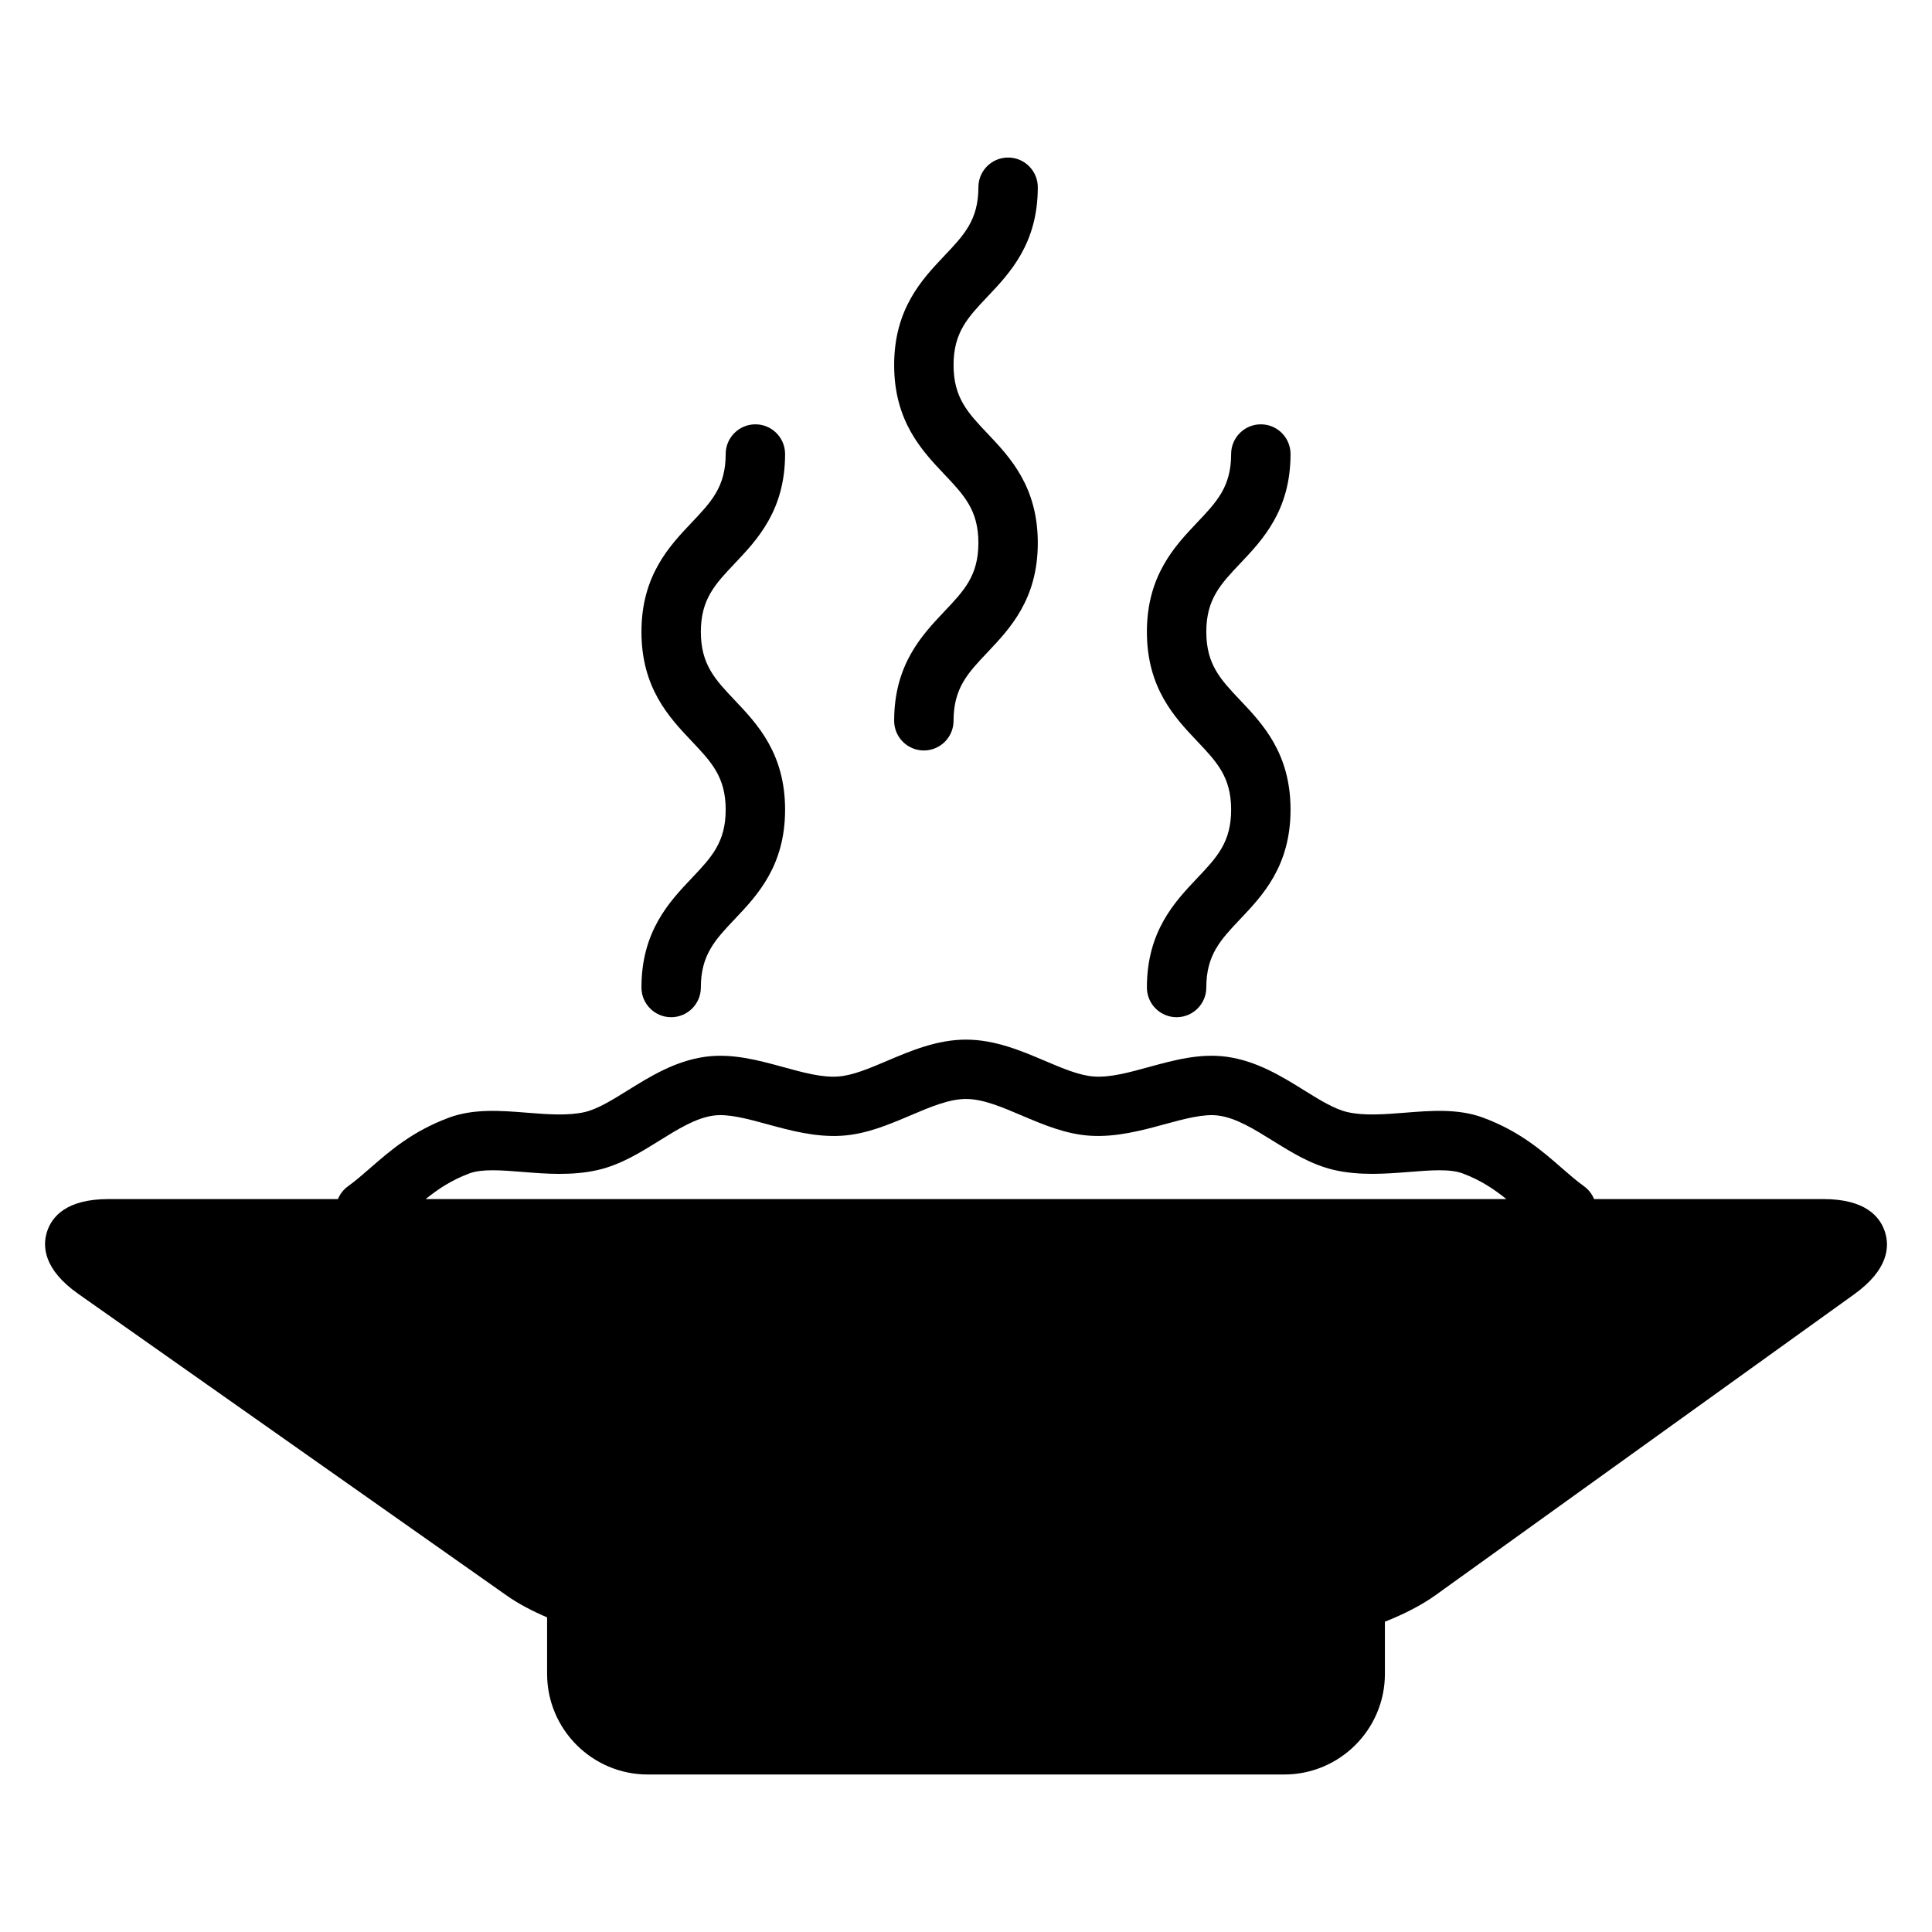 <?xml version="1.0" encoding="UTF-8"?>
<!-- The Best Svg Icon site in the world: iconSvg.co, Visit us! https://iconsvg.co -->
<svg fill="#000000" width="800px" height="800px" version="1.1" viewBox="144 144 512 512" xmlns="http://www.w3.org/2000/svg">
 <g>
  <path d="m627.24 461.77h-60.789c-0.539-1.301-1.418-2.481-2.641-3.371-2.035-1.465-3.973-3.16-6.023-4.949-5.195-4.523-11.078-9.652-20.684-13.234-6.617-2.473-13.848-1.898-20.836-1.332-5.285 0.414-10.738 0.855-15.199-0.172-3.449-0.793-7.336-3.211-11.461-5.773-5.871-3.648-12.531-7.781-20.539-8.887-7.109-0.973-13.961 0.902-20.594 2.719-5.254 1.434-10.191 2.816-14.547 2.516-3.824-0.246-8.281-2.141-13.004-4.144-6.207-2.641-13.234-5.633-20.926-5.633-7.688 0-14.719 2.992-20.926 5.633-4.719 2.004-9.172 3.898-13.004 4.144-4.356 0.301-9.293-1.074-14.547-2.516-6.641-1.816-13.504-3.684-20.598-2.719-8.008 1.102-14.668 5.238-20.539 8.891-4.113 2.555-8.004 4.977-11.449 5.773-4.465 1.02-9.918 0.586-15.191 0.168-7-0.555-14.227-1.141-20.84 1.332-9.605 3.59-15.488 8.711-20.684 13.234-2.059 1.793-3.992 3.484-6.023 4.949-1.223 0.887-2.098 2.066-2.641 3.371h-60.832c-11.172 0-15.016 4.711-16.27 8.668s-0.828 10.023 8.309 16.465l113.64 80.016c2.961 2.082 6.633 4.004 10.586 5.703v14.961c0 14.711 11.965 26.676 26.672 26.676h168.68c14.711 0 26.676-11.965 26.676-26.676v-13.816c5.074-1.996 9.773-4.414 13.441-7.047l110.91-79.711c9.062-6.508 9.441-12.594 8.164-16.551-1.281-3.973-5.137-8.688-16.289-8.688zm-370.44 0c3.258-2.625 6.797-5.012 11.609-6.809 3.348-1.25 8.555-0.828 14.082-0.387 6.168 0.5 13.141 1.055 19.98-0.52 6.004-1.387 11.203-4.617 16.23-7.746 4.981-3.098 9.684-6.019 14.367-6.664 3.891-0.547 8.965 0.84 14.305 2.297 5.977 1.637 12.762 3.484 19.715 3.039 6.508-0.418 12.422-2.938 18.148-5.367 5.289-2.25 10.285-4.375 14.762-4.375s9.477 2.125 14.762 4.375c5.727 2.434 11.641 4.949 18.148 5.367 6.934 0.43 13.738-1.41 19.715-3.039 5.348-1.457 10.418-2.832 14.301-2.297 4.691 0.641 9.395 3.57 14.375 6.66 5.027 3.129 10.234 6.359 16.23 7.746 6.84 1.574 13.824 1.008 19.988 0.523 5.516-0.441 10.727-0.859 14.074 0.387 4.812 1.793 8.348 4.184 11.609 6.809z"/>
  <path d="m380.96 335.01c0 4.352 3.527 7.871 7.871 7.871s7.871-3.519 7.871-7.871c0-8.648 3.777-12.637 9.004-18.152 5.934-6.266 13.32-14.059 13.32-28.98s-7.383-22.719-13.32-28.98c-5.227-5.516-9.004-9.504-9.004-18.148 0-8.645 3.777-12.633 9.004-18.148 5.934-6.266 13.32-14.059 13.32-28.98 0-4.352-3.527-7.871-7.871-7.871s-7.871 3.519-7.871 7.871c0 8.645-3.777 12.633-9.004 18.148-5.934 6.266-13.32 14.059-13.32 28.973 0 14.914 7.383 22.715 13.32 28.98 5.227 5.516 9.004 9.504 9.004 18.152 0 8.645-3.777 12.633-9.004 18.148-5.938 6.273-13.32 14.066-13.32 28.988z"/>
  <path d="m313.99 405.7c0 4.344 3.527 7.871 7.871 7.871s7.871-3.527 7.871-7.871c0-8.645 3.777-12.633 9.004-18.148 5.934-6.266 13.32-14.059 13.32-28.98 0-14.922-7.383-22.719-13.32-28.98-5.227-5.516-9.004-9.504-9.004-18.148 0-8.645 3.777-12.633 9.004-18.148 5.934-6.262 13.32-14.059 13.32-28.973 0-4.352-3.527-7.871-7.871-7.871s-7.871 3.519-7.871 7.871c0 8.645-3.777 12.633-9.004 18.148-5.934 6.262-13.32 14.059-13.32 28.973 0 14.914 7.383 22.715 13.32 28.98 5.227 5.516 9.004 9.504 9.004 18.152 0 8.645-3.777 12.633-9.004 18.148-5.93 6.262-13.32 14.059-13.32 28.977z"/>
  <path d="m447.94 405.7c0 4.344 3.527 7.871 7.871 7.871s7.871-3.527 7.871-7.871c0-8.645 3.777-12.633 9.004-18.148 5.934-6.266 13.32-14.059 13.32-28.98 0-14.922-7.383-22.719-13.32-28.98-5.227-5.516-9.004-9.504-9.004-18.148 0-8.645 3.777-12.633 9.004-18.148 5.934-6.262 13.32-14.059 13.32-28.973 0-4.352-3.527-7.871-7.871-7.871s-7.871 3.519-7.871 7.871c0 8.645-3.777 12.633-9.004 18.148-5.934 6.262-13.32 14.059-13.32 28.973 0 14.914 7.383 22.715 13.32 28.98 5.227 5.516 9.004 9.504 9.004 18.152 0 8.645-3.777 12.633-9.004 18.148-5.934 6.262-13.32 14.059-13.32 28.977z"/>
 </g>
</svg>